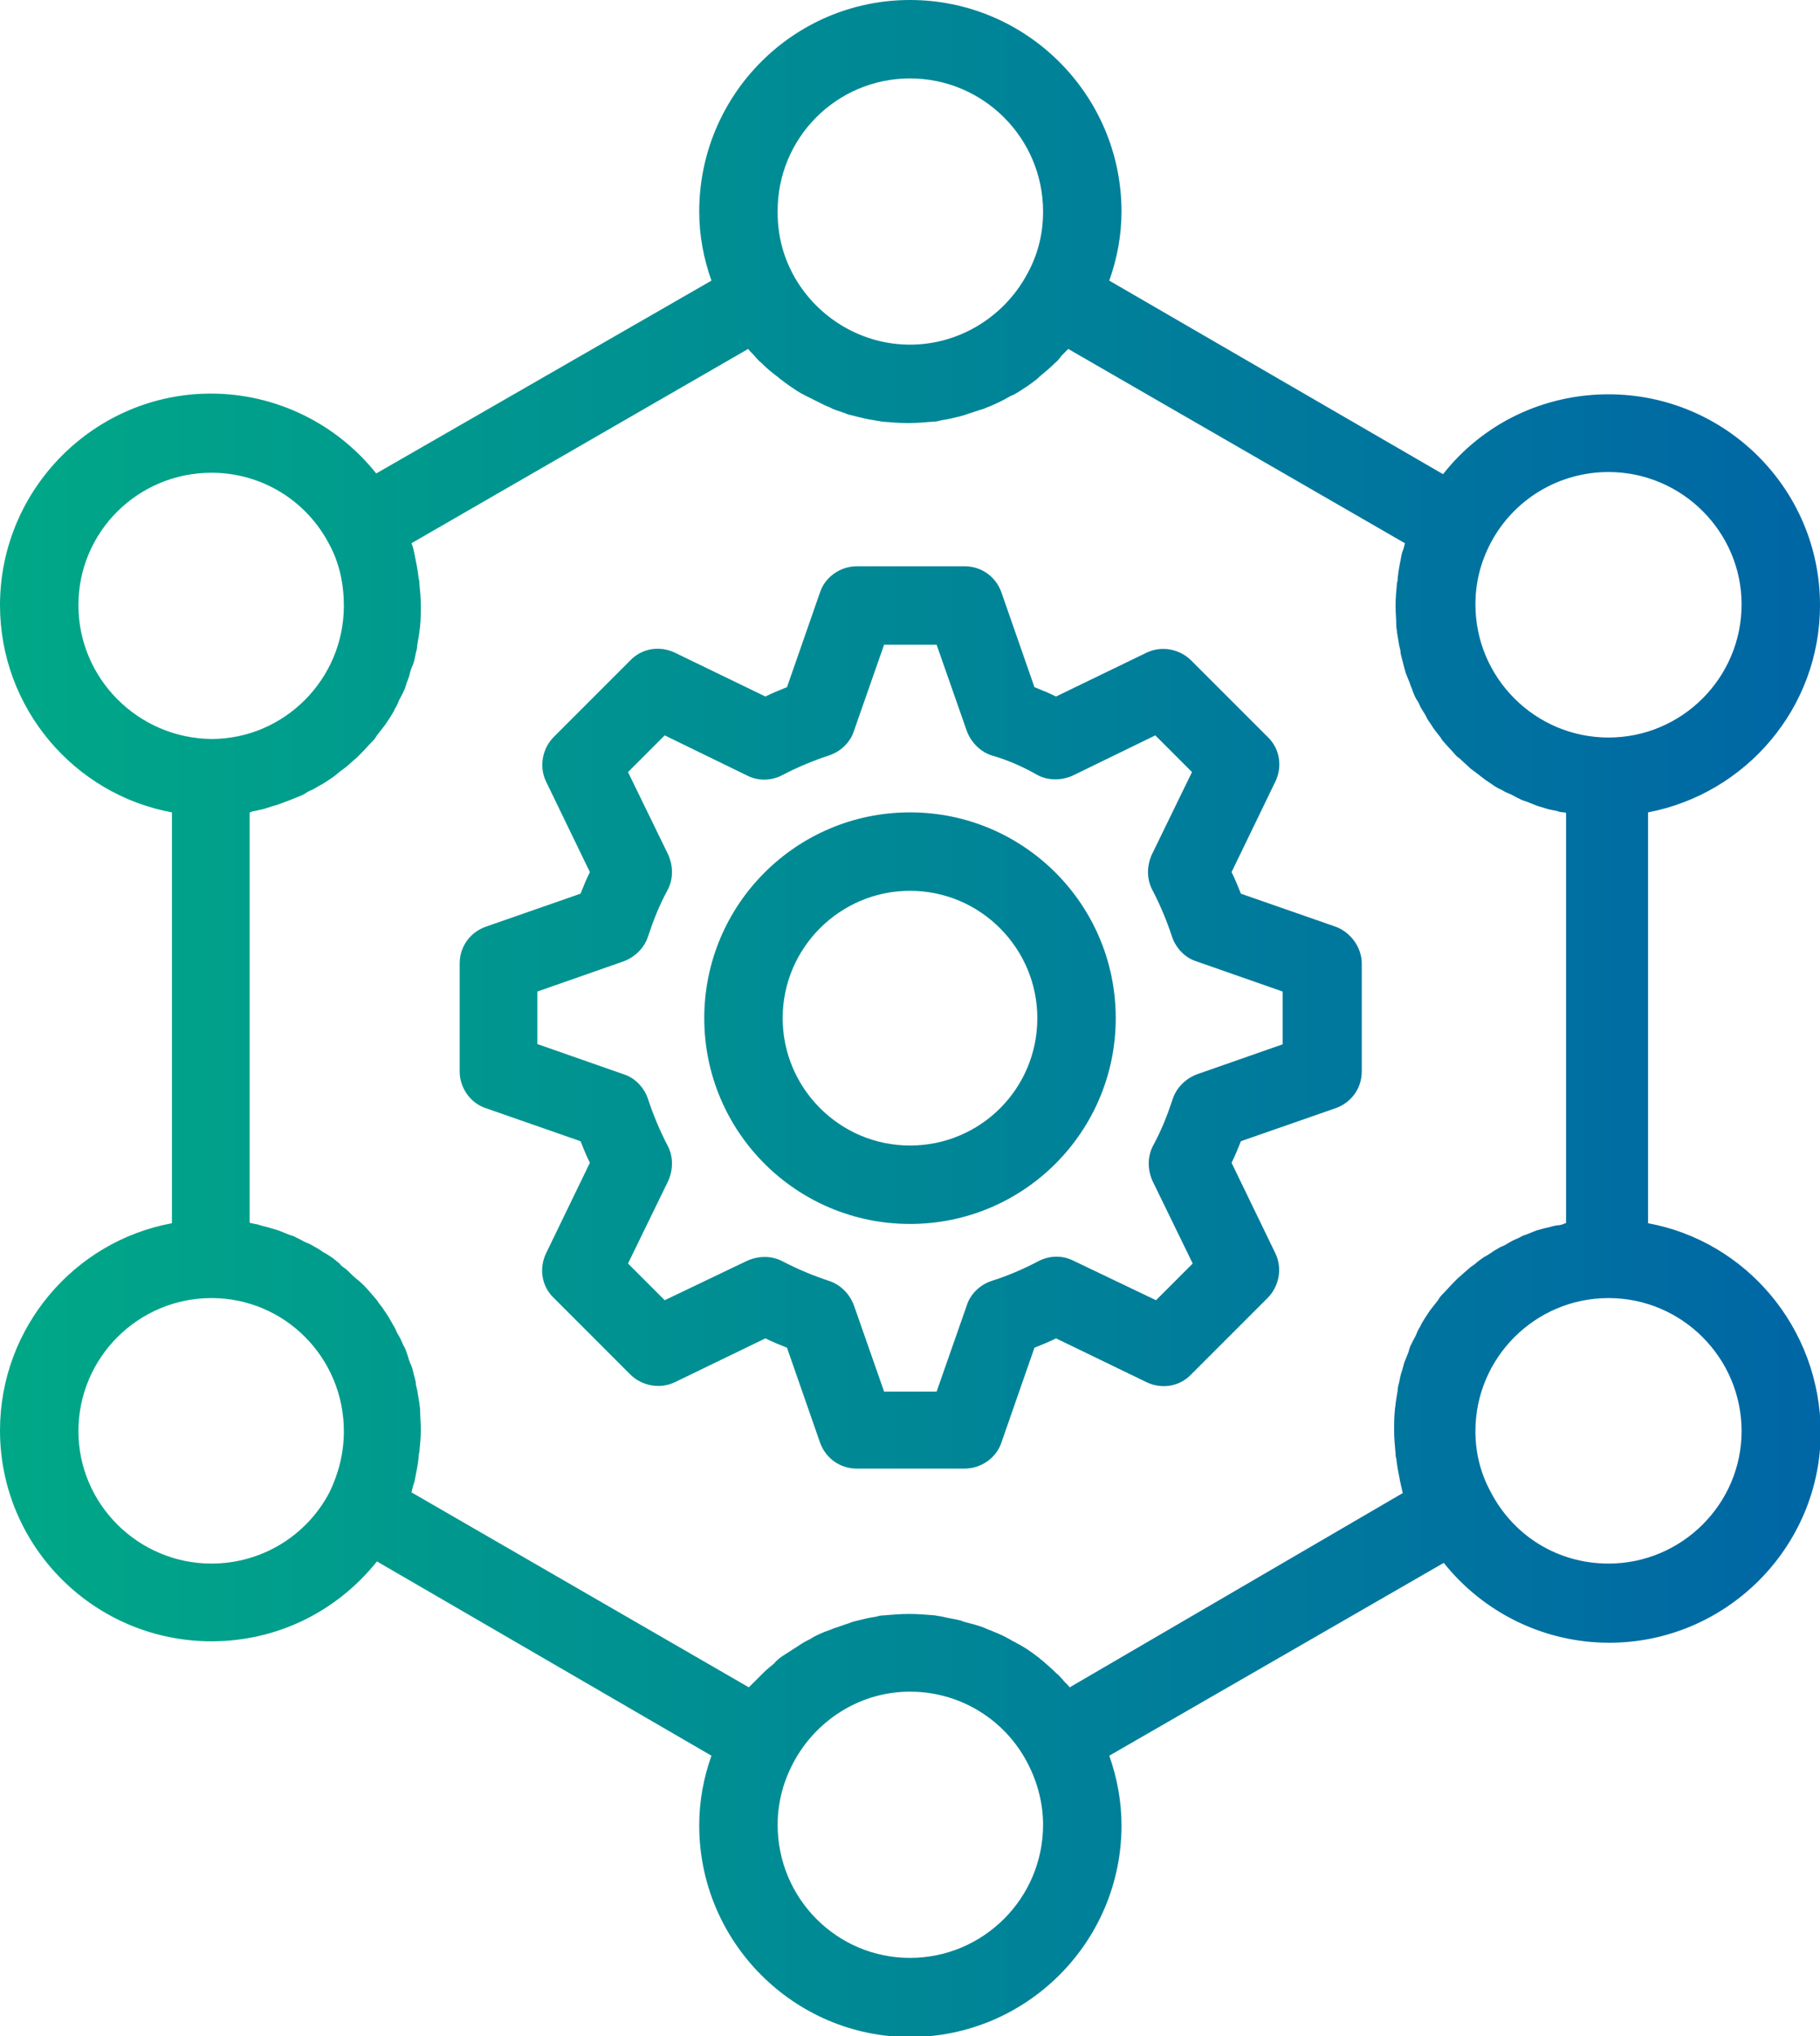<?xml version="1.0" encoding="utf-8"?>
<!-- Generator: Adobe Illustrator 26.2.1, SVG Export Plug-In . SVG Version: 6.00 Build 0)  -->
<svg version="1.1" id="レイヤー_1" xmlns="http://www.w3.org/2000/svg" xmlns:xlink="http://www.w3.org/1999/xlink" x="0px"
	 y="0px" viewBox="0 0 253 283" style="enable-background:new 0 0 253 283;" xml:space="preserve">
<style type="text/css">
	.st0{fill:url(#SVGID_1_);}
</style>
<linearGradient id="SVGID_1_" gradientUnits="userSpaceOnUse" x1="0" y1="141.5" x2="253" y2="141.5">
	<stop  offset="0" style="stop-color:#00A887"/>
	<stop  offset="1" style="stop-color:#0066A5"/>
</linearGradient>
<path class="st0" d="M229.1,170v-57.1c13.6-2.6,23.9-14.5,23.9-28.8c0-16.2-13.2-29.3-29.4-29.3c-9.1,0-17.5,4.1-23,11.1L154.2,39
	c1.1-3.1,1.7-6.3,1.7-9.6c0-16.2-13.2-29.4-29.4-29.4c-16.2,0-29.3,13.2-29.3,29.4c0,3.3,0.6,6.5,1.7,9.6L52.3,65.8
	c-5.5-6.9-13.9-11.1-23-11.1C13.2,54.7,0,67.9,0,84.1c0,14.3,10.3,26.3,23.9,28.8V170C10.3,172.5,0,184.5,0,198.8
	c0,16.2,13.2,29.3,29.4,29.3c9.1,0,17.4-4.1,23-11.1L98.9,244c-1.1,3.1-1.7,6.3-1.7,9.7c0,16.2,13.2,29.4,29.3,29.4
	c16.2,0,29.4-13.2,29.4-29.4c0-3.3-0.6-6.6-1.7-9.7l46.5-26.8c5.5,6.9,13.9,11.1,23,11.1c16.2,0,29.4-13.2,29.4-29.3
	C253,184.5,242.7,172.5,229.1,170z M223.6,65.6c10.2,0,18.5,8.3,18.5,18.4c0,10.2-8.3,18.5-18.5,18.5c-10.2,0-18.5-8.3-18.5-18.5
	c0-3,0.7-5.8,2.1-8.5C210.4,69.4,216.7,65.6,223.6,65.6z M126.5,10.9c10.2,0,18.5,8.3,18.5,18.5c0,3.3-0.8,6.3-2.5,9.2
	c-3.3,5.7-9.4,9.3-16,9.3c-6.6,0-12.7-3.6-16-9.3c-1.6-2.8-2.4-5.8-2.4-9.1C108,19.2,116.3,10.9,126.5,10.9z M10.9,84.1
	c0-10.2,8.3-18.4,18.5-18.4c6.9,0,13.2,3.8,16.4,10c1.4,2.6,2,5.5,2,8.5c0,10.2-8.3,18.5-18.4,18.5C19.2,102.6,10.9,94.3,10.9,84.1z
	 M29.4,217.3c-10.2,0-18.5-8.3-18.5-18.4c0-10.2,8.3-18.5,18.5-18.5c10.2,0,18.4,8.3,18.4,18.5c0,3-0.7,5.8-2,8.5
	C42.6,213.5,36.3,217.3,29.4,217.3z M126.5,272.1c-10.2,0-18.4-8.3-18.4-18.5c0-3.3,0.9-6.4,2.5-9.2c3.3-5.7,9.3-9.3,15.9-9.3
	c6.6,0,12.7,3.5,16,9.3c1.6,2.8,2.5,6,2.5,9.2C145,263.8,136.7,272.1,126.5,272.1z M148.7,234.5c-0.3-0.4-0.7-0.7-1-1.1
	c-0.3-0.3-0.5-0.6-0.8-0.8c-0.7-0.7-1.4-1.3-2.1-1.9c-0.2-0.1-0.3-0.3-0.5-0.4c-0.9-0.7-1.9-1.4-2.9-1.9c-0.3-0.2-0.6-0.3-0.9-0.5
	c-0.7-0.4-1.5-0.8-2.3-1.1c-0.4-0.2-0.8-0.3-1.2-0.5c-0.7-0.3-1.4-0.5-2.2-0.7c-0.4-0.1-0.8-0.2-1.3-0.4c-0.8-0.2-1.6-0.3-2.4-0.5
	c-0.4-0.1-0.7-0.1-1.1-0.2c-1.2-0.1-2.4-0.2-3.6-0.2c-1.2,0-2.4,0.1-3.6,0.2c-0.4,0-0.7,0.1-1.1,0.2c-0.8,0.1-1.6,0.3-2.4,0.5
	c-0.4,0.1-0.9,0.2-1.3,0.4c-0.7,0.2-1.4,0.5-2.1,0.7c-0.4,0.2-0.8,0.3-1.3,0.5c-0.7,0.3-1.4,0.6-2,1c-0.4,0.2-0.8,0.4-1.1,0.6
	c-0.9,0.6-1.9,1.2-2.8,1.8c-0.4,0.3-0.8,0.6-1.1,1c-0.5,0.4-1,0.8-1.5,1.3c-0.4,0.4-0.8,0.8-1.2,1.2c-0.3,0.3-0.5,0.5-0.8,0.8
	l-46.9-27.1c0.1-0.4,0.2-0.9,0.4-1.4c0-0.2,0.1-0.3,0.1-0.5c0.2-1,0.4-2,0.5-3c0-0.2,0-0.4,0.1-0.7c0.1-1,0.2-2.1,0.2-3.1
	c0-1-0.1-1.9-0.1-2.8c0-0.3-0.1-0.6-0.1-0.9c-0.1-0.6-0.2-1.2-0.3-1.8c-0.1-0.4-0.2-0.7-0.2-1.1c-0.1-0.5-0.3-1.1-0.4-1.6
	c-0.1-0.4-0.2-0.7-0.4-1.1c-0.2-0.5-0.3-1-0.5-1.5c-0.1-0.4-0.3-0.7-0.5-1.1c-0.2-0.5-0.4-0.9-0.7-1.4c-0.2-0.3-0.3-0.7-0.5-1
	c-0.3-0.5-0.5-0.9-0.8-1.4c-0.2-0.3-0.4-0.6-0.6-0.9c-0.3-0.5-0.7-0.9-1-1.4c-0.2-0.2-0.4-0.5-0.6-0.7c-0.6-0.7-1.1-1.3-1.8-1.9
	c-0.2-0.2-0.4-0.3-0.6-0.5c-0.5-0.4-0.9-0.9-1.4-1.3c-0.3-0.2-0.6-0.4-0.8-0.7c-0.4-0.3-0.8-0.7-1.3-1c-0.3-0.2-0.6-0.4-1-0.6
	c-0.4-0.3-0.9-0.6-1.3-0.8c-0.3-0.2-0.7-0.4-1-0.5c-0.5-0.2-0.9-0.5-1.4-0.7c-0.3-0.2-0.7-0.3-1-0.4c-0.5-0.2-1-0.4-1.5-0.6
	c-0.3-0.1-0.7-0.2-1-0.3c-0.6-0.2-1.2-0.3-1.8-0.5c-0.3-0.1-0.6-0.1-0.9-0.2c-0.1,0-0.2,0-0.3-0.1v-57c0.1,0,0.2,0,0.3-0.1
	c0.3-0.1,0.6-0.1,0.9-0.2c0.6-0.1,1.2-0.3,1.8-0.5c0.3-0.1,0.7-0.2,1-0.3c0.5-0.2,1.1-0.4,1.6-0.6c0.3-0.1,0.7-0.3,1-0.4
	c0.5-0.2,1-0.4,1.4-0.7c0.3-0.2,0.7-0.3,1-0.5c0.5-0.3,0.9-0.5,1.4-0.8c0.3-0.2,0.6-0.4,0.9-0.6c0.5-0.3,0.9-0.7,1.3-1
	c0.3-0.2,0.5-0.4,0.8-0.6c0.5-0.4,1-0.9,1.5-1.3c0.2-0.2,0.3-0.3,0.5-0.5c0.6-0.6,1.2-1.3,1.8-1.9c0.2-0.2,0.4-0.5,0.5-0.7
	c0.4-0.5,0.7-0.9,1.1-1.4c0.2-0.3,0.4-0.6,0.6-0.9c0.3-0.5,0.6-0.9,0.8-1.4c0.2-0.3,0.4-0.7,0.5-1c0.2-0.5,0.5-0.9,0.7-1.4
	c0.2-0.4,0.3-0.7,0.4-1.1c0.2-0.5,0.4-1,0.5-1.5c0.1-0.4,0.2-0.7,0.4-1.1c0.2-0.5,0.3-1.1,0.4-1.6c0.1-0.4,0.2-0.7,0.2-1.1
	c0.1-0.6,0.2-1.2,0.3-1.8c0-0.3,0.1-0.6,0.1-0.9c0.1-0.9,0.1-1.9,0.1-2.8c0-1.1-0.1-2.1-0.2-3.1c0-0.2,0-0.4-0.1-0.7
	c-0.1-1-0.3-2-0.5-3c0-0.2-0.1-0.3-0.1-0.5c-0.1-0.5-0.2-0.9-0.4-1.4l46.8-27c0.3,0.4,0.7,0.7,1,1.1c0.3,0.3,0.5,0.6,0.8,0.8
	c0.7,0.7,1.4,1.3,2.2,1.9c0.2,0.1,0.3,0.3,0.5,0.4c0.9,0.7,1.9,1.4,2.9,2c0.3,0.1,0.5,0.3,0.8,0.4c0.8,0.4,1.6,0.8,2.4,1.2
	c0.4,0.2,0.8,0.3,1.1,0.5c0.7,0.3,1.5,0.5,2.2,0.8c0.4,0.1,0.8,0.2,1.2,0.3c0.8,0.2,1.6,0.4,2.4,0.5c0.4,0.1,0.7,0.1,1.1,0.2
	c1.2,0.1,2.4,0.2,3.6,0.2c1.2,0,2.4-0.1,3.6-0.2c0.4,0,0.7-0.1,1.1-0.2c0.8-0.1,1.6-0.3,2.4-0.5c0.4-0.1,0.8-0.2,1.3-0.4
	c0.7-0.2,1.5-0.5,2.2-0.7c0.4-0.2,0.8-0.3,1.2-0.5c0.7-0.3,1.5-0.7,2.2-1.1c0.3-0.2,0.7-0.3,1-0.5c1-0.6,1.9-1.2,2.8-1.9
	c0.3-0.2,0.5-0.5,0.8-0.7c0.6-0.5,1.2-1,1.8-1.6c0.4-0.3,0.7-0.7,1-1.1c0.3-0.3,0.6-0.6,0.9-0.9l46.8,27c-0.1,0.4-0.2,0.9-0.4,1.3
	c0,0.2-0.1,0.3-0.1,0.5c-0.2,1-0.4,2-0.5,3c0,0.2,0,0.4-0.1,0.7c-0.1,1-0.2,2.1-0.2,3.2c0,1,0.1,1.9,0.1,2.8c0,0.3,0.1,0.6,0.1,0.9
	c0.1,0.6,0.2,1.2,0.3,1.8c0.1,0.4,0.2,0.7,0.2,1.1c0.1,0.5,0.3,1.1,0.4,1.6c0.1,0.4,0.2,0.7,0.3,1.1c0.2,0.5,0.4,1,0.6,1.5
	c0.1,0.4,0.3,0.7,0.4,1.1c0.2,0.5,0.4,1,0.7,1.4c0.2,0.3,0.3,0.7,0.5,1c0.3,0.5,0.6,0.9,0.8,1.4c0.2,0.3,0.4,0.6,0.6,0.9
	c0.3,0.5,0.7,1,1.1,1.5c0.2,0.2,0.3,0.5,0.5,0.7c0.6,0.7,1.2,1.3,1.8,2c0.1,0.1,0.3,0.3,0.5,0.4c0.5,0.5,1,0.9,1.5,1.4
	c0.3,0.2,0.5,0.4,0.8,0.6c0.4,0.3,0.9,0.7,1.3,1c0.3,0.2,0.6,0.4,0.9,0.6c0.4,0.3,0.9,0.6,1.4,0.8c0.3,0.2,0.7,0.4,1,0.5
	c0.5,0.2,0.9,0.5,1.4,0.7c0.3,0.2,0.7,0.3,1,0.4c0.5,0.2,1,0.4,1.5,0.6c0.3,0.1,0.7,0.2,1,0.3c0.6,0.2,1.1,0.3,1.7,0.4
	c0.3,0.1,0.6,0.2,1,0.2c0.1,0,0.2,0,0.3,0.1v57c-0.1,0-0.2,0-0.3,0.1c-0.3,0.1-0.6,0.2-1,0.2c-0.6,0.1-1.1,0.3-1.7,0.4
	c-0.4,0.1-0.7,0.2-1.1,0.3c-0.5,0.2-1,0.4-1.5,0.6c-0.4,0.1-0.7,0.3-1.1,0.5c-0.5,0.2-0.9,0.4-1.4,0.7c-0.3,0.2-0.7,0.4-1,0.5
	c-0.5,0.3-0.9,0.5-1.3,0.8c-0.3,0.2-0.6,0.4-1,0.6c-0.4,0.3-0.9,0.6-1.3,1c-0.3,0.2-0.6,0.4-0.8,0.6c-0.5,0.4-1,0.9-1.5,1.3
	c-0.2,0.2-0.3,0.3-0.5,0.5c-0.6,0.6-1.2,1.3-1.8,1.9c-0.2,0.2-0.4,0.5-0.5,0.7c-0.4,0.5-0.7,0.9-1.1,1.4c-0.2,0.3-0.4,0.6-0.6,0.9
	c-0.3,0.5-0.6,0.9-0.8,1.4c-0.2,0.3-0.4,0.7-0.5,1c-0.2,0.5-0.5,0.9-0.7,1.4c-0.2,0.3-0.3,0.7-0.4,1.1c-0.2,0.5-0.4,1-0.6,1.5
	c-0.1,0.4-0.2,0.7-0.3,1.1c-0.2,0.5-0.3,1.1-0.4,1.6c-0.1,0.4-0.2,0.7-0.2,1.1c-0.1,0.6-0.2,1.2-0.3,1.9c0,0.3-0.1,0.6-0.1,0.9
	c-0.1,0.9-0.1,1.9-0.1,2.8c0,1.1,0.1,2.1,0.2,3.2c0,0.2,0,0.4,0.1,0.7c0.1,1,0.3,2,0.5,3c0,0.2,0.1,0.3,0.1,0.5
	c0.1,0.4,0.2,0.9,0.3,1.3L148.7,234.5z M223.6,217.3c-7,0-13.2-3.8-16.4-10c-1.4-2.6-2.1-5.4-2.1-8.4c0-10.2,8.3-18.5,18.5-18.5
	c10.2,0,18.5,8.3,18.5,18.5C242.1,209,233.8,217.3,223.6,217.3z M185.7,128.8l-13.2-4.6c-0.4-1-0.8-2-1.3-3l6.1-12.6
	c1-2.1,0.6-4.6-1.1-6.2l-10.6-10.6c-1.6-1.6-4.1-2.1-6.2-1.1l-12.6,6.1c-1-0.5-2-0.9-3-1.3l-4.6-13.2c-0.8-2.2-2.8-3.6-5.1-3.6h-15
	c-2.3,0-4.4,1.5-5.1,3.6l-4.6,13.2c-1,0.4-2,0.8-3,1.3l-12.6-6.1c-2.1-1-4.6-0.6-6.2,1.1l-10.6,10.6c-1.6,1.6-2.1,4.1-1.1,6.2
	l6.1,12.6c-0.5,1-0.9,2-1.3,3l-13.2,4.6c-2.2,0.8-3.6,2.8-3.6,5.1v15c0,2.3,1.5,4.4,3.6,5.1l13.2,4.6c0.4,1,0.8,2,1.3,3l-6.1,12.6
	c-1,2.1-0.6,4.6,1.1,6.2l10.6,10.6c1.6,1.6,4.1,2.1,6.2,1.1l12.6-6.1c1,0.5,2,0.9,3,1.3l4.6,13.2c0.8,2.2,2.8,3.6,5.1,3.6h15
	c2.3,0,4.4-1.5,5.1-3.6l4.6-13.2c1-0.4,2-0.8,3-1.3l12.6,6.1c2.1,1,4.6,0.6,6.2-1.1l10.6-10.6c1.6-1.6,2.1-4.1,1.1-6.2l-6.1-12.6
	c0.5-1,0.9-2,1.3-3l13.2-4.6c2.2-0.8,3.6-2.8,3.6-5.1v-15C189.3,131.7,187.8,129.6,185.7,128.8z M178.4,145.1l-12,4.2
	c-1.6,0.6-2.9,1.9-3.4,3.5c-0.7,2.1-1.5,4.2-2.7,6.4c-0.8,1.5-0.8,3.3-0.1,4.9l5.6,11.5l-5.1,5.1l-11.5-5.5
	c-1.6-0.8-3.4-0.7-4.9,0.1c-2.1,1.1-4.2,2-6.4,2.7c-1.6,0.5-3,1.8-3.5,3.4l-4.2,12h-7.3l-4.2-12c-0.6-1.6-1.9-2.9-3.5-3.4
	c-2.1-0.7-4.3-1.6-6.4-2.7c-1.5-0.8-3.3-0.8-4.9-0.1l-11.5,5.5l-5.1-5.1l5.6-11.5c0.7-1.6,0.7-3.4-0.1-4.9c-1.1-2.1-2-4.3-2.7-6.4
	c-0.5-1.6-1.8-3-3.4-3.5l-12-4.2v-7.3l12-4.2c1.6-0.6,2.9-1.9,3.4-3.5c0.7-2.1,1.5-4.2,2.7-6.4c0.8-1.5,0.8-3.3,0.1-4.9l-5.6-11.5
	l5.1-5.1l11.5,5.6c1.6,0.8,3.4,0.7,4.9-0.1c2.1-1.1,4.3-2,6.4-2.7c1.6-0.5,3-1.8,3.5-3.4l4.2-12h7.3l4.2,12c0.6,1.6,1.9,2.9,3.5,3.4
	c2.1,0.6,4.2,1.5,6.3,2.7c1.5,0.8,3.3,0.8,4.9,0.1l11.5-5.6l5.1,5.1l-5.6,11.5c-0.7,1.6-0.7,3.4,0.1,4.9c1.1,2.1,2,4.3,2.7,6.4
	c0.5,1.6,1.8,3,3.4,3.5l12,4.2V145.1z M126.5,112.9c-15.8,0-28.6,12.8-28.6,28.6c0,15.8,12.8,28.6,28.6,28.6
	c15.8,0,28.6-12.8,28.6-28.6C155.1,125.7,142.3,112.9,126.5,112.9z M126.5,159.2c-9.8,0-17.7-8-17.7-17.7c0-9.8,8-17.7,17.7-17.7
	c9.8,0,17.7,8,17.7,17.7C144.2,151.3,136.3,159.2,126.5,159.2z"/>
</svg>
